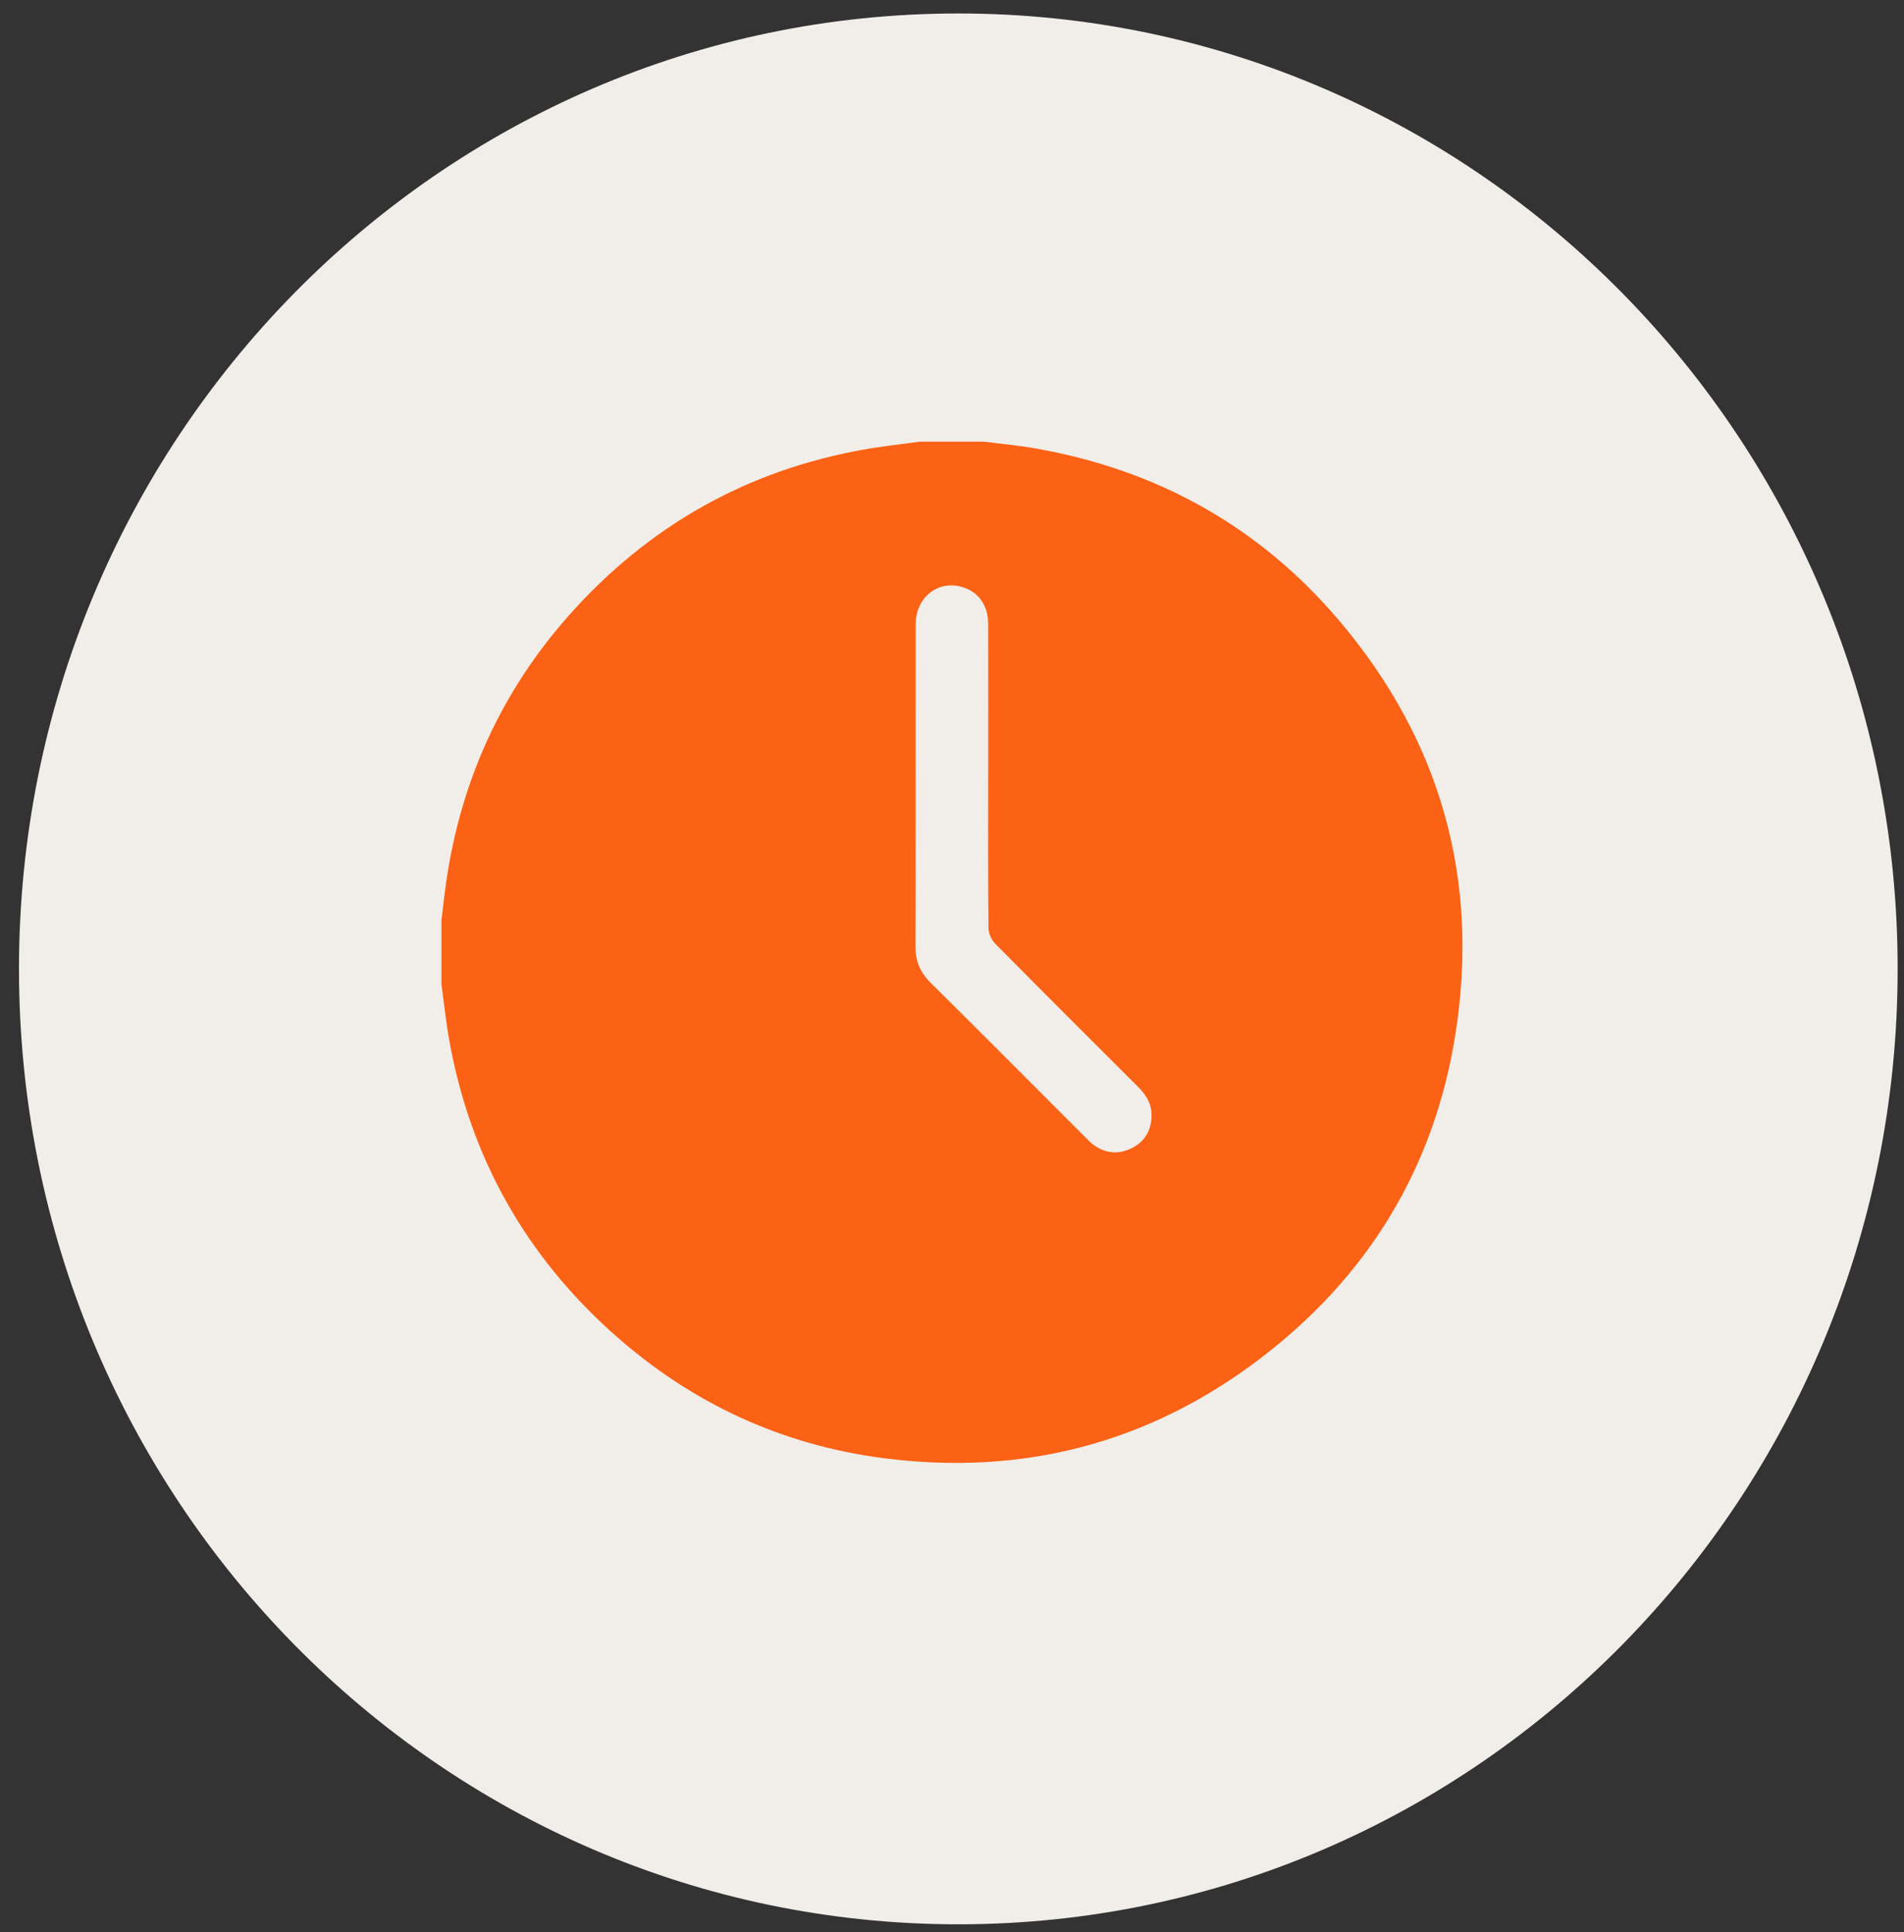 <svg xmlns="http://www.w3.org/2000/svg" width="69" height="70" viewBox="0 0 69 70" fill="none"><rect x="0" y="0" width="69" height="70" fill="#333333" stroke="none"/><g clip-path="url(#clip0_1_406)"><path d="M34.728 69.715C53.529 69.715 68.77 54.218 68.77 35.102C68.77 15.985 53.529 0.488 34.728 0.488C15.928 0.488 0.688 15.985 0.688 35.102C0.688 54.218 15.928 69.715 34.728 69.715Z" fill="#F1EEEA"></path><g clip-path="url(#clip1_1_406)"><path d="M33.343 16C34.113 16 34.884 16 35.654 16C36.273 16.08 36.896 16.136 37.509 16.243C41.93 17.015 45.645 19.075 48.545 22.5C52.214 26.835 53.627 31.864 52.744 37.466C51.98 42.317 49.565 46.257 45.66 49.225C41.619 52.298 37.03 53.481 32.001 52.825C28.312 52.344 25.061 50.834 22.278 48.364C19.063 45.51 17.055 41.96 16.287 37.724C16.162 37.04 16.093 36.345 15.998 35.656C15.998 34.886 15.998 34.114 15.998 33.344C16.053 32.892 16.101 32.439 16.165 31.988C16.691 28.306 18.165 25.051 20.637 22.272C23.504 19.053 27.061 17.04 31.312 16.285C31.984 16.165 32.666 16.094 33.343 16ZM35.813 28.091C35.813 26.261 35.816 24.43 35.811 22.6C35.809 21.938 35.467 21.455 34.898 21.275C34.009 20.994 33.186 21.629 33.185 22.615C33.18 26.505 33.189 30.395 33.176 34.284C33.175 34.816 33.345 35.227 33.722 35.6C35.596 37.457 37.455 39.326 39.32 41.19C39.422 41.292 39.522 41.4 39.639 41.483C40.068 41.787 40.532 41.834 41.003 41.6C41.473 41.368 41.716 40.973 41.732 40.443C41.746 39.999 41.536 39.666 41.233 39.365C39.502 37.64 37.771 35.914 36.053 34.174C35.921 34.04 35.824 33.805 35.822 33.617C35.804 31.775 35.811 29.932 35.811 28.09L35.813 28.091Z" fill="#FB6215"></path></g></g><defs><clipPath id="clip0_1_406"><rect width="68.082" height="69.227" fill="white" transform="translate(0.688 0.488)"></rect></clipPath><clipPath id="clip1_1_406"><rect width="37" height="37" fill="white" transform="translate(16 16)"></rect></clipPath></defs></svg>